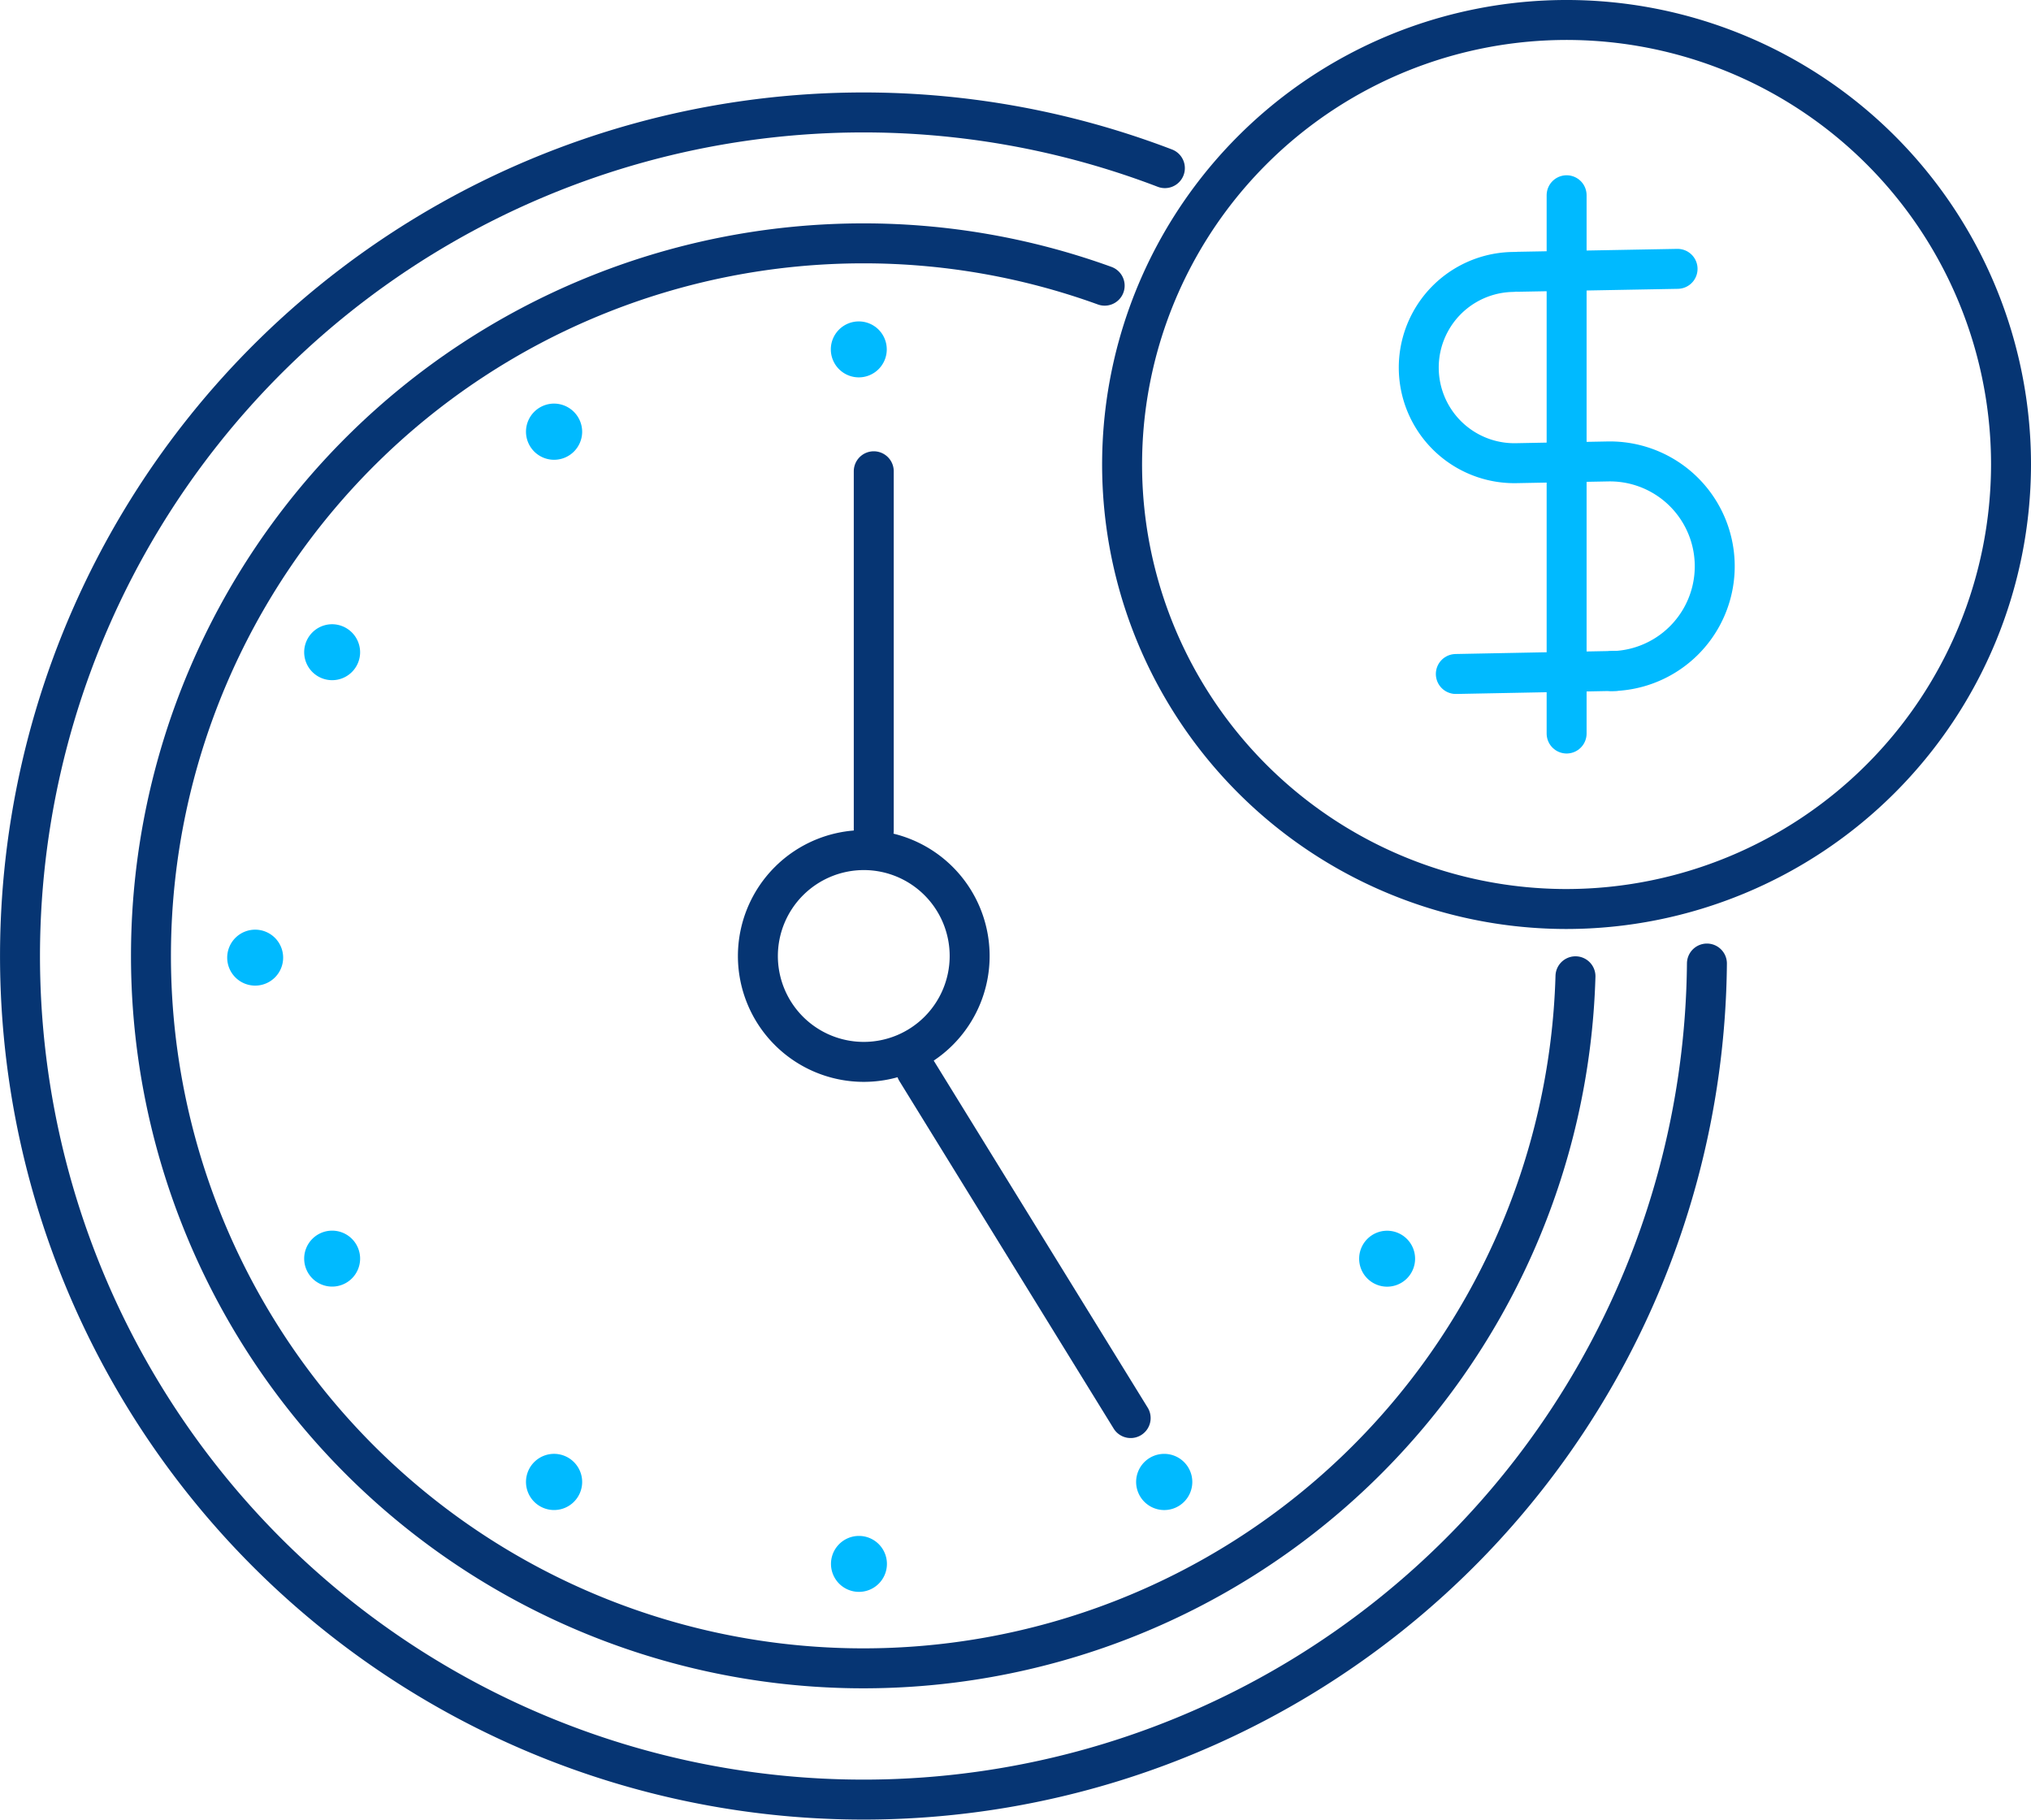 <?xml version="1.0" encoding="UTF-8"?> <svg xmlns="http://www.w3.org/2000/svg" width="101.664" height="91.079" viewBox="0 0 101.664 91.079"><g id="Group_1047" data-name="Group 1047" transform="translate(-717.368 -404.925)"><path id="Path_413" data-name="Path 413" d="M802.81,449.641a42.221,42.221,0,1,1-27.133-39.81" transform="translate(0 3.509)" fill="none" stroke="#063573" stroke-linecap="round" stroke-linejoin="round" stroke-width="2"></path><path id="Path_414" data-name="Path 414" d="M791.259,445.311a35.66,35.66,0,1,1-35.636-36.683,35.4,35.4,0,0,1,12.069,2.118" transform="translate(4.971 8.477)" fill="none" stroke="#063573" stroke-linecap="round" stroke-linejoin="round" stroke-width="2"></path><g id="Group_1046" data-name="Group 1046" transform="translate(788.383 414.697)"><g id="Group_1045" data-name="Group 1045"><g id="Group_1044" data-name="Group 1044" transform="translate(0 3.684)"><line id="Line_173" data-name="Line 173" y1="0.146" x2="7.981" transform="translate(4.977)" fill="none" stroke="#00baff" stroke-linecap="round" stroke-linejoin="round" stroke-width="2"></line><line id="Line_174" data-name="Line 174" y1="0.154" x2="7.985" transform="translate(1.858 20.123)" fill="none" stroke="#00baff" stroke-linecap="round" stroke-linejoin="round" stroke-width="2"></line><path id="Path_415" data-name="Path 415" d="M740,408.974a4.786,4.786,0,0,0,.17,9.571l4.6-.087a5.247,5.247,0,0,1,.194,10.493" transform="translate(-735.296 -408.819)" fill="none" stroke="#00baff" stroke-linecap="round" stroke-linejoin="round" stroke-width="2"></path></g><line id="Line_175" data-name="Line 175" y2="26.941" transform="translate(7.404)" fill="none" stroke="#00baff" stroke-linecap="round" stroke-linejoin="round" stroke-width="2"></line></g></g><path id="Path_416" data-name="Path 416" d="M753.956,450.421a22.248,22.248,0,1,1,22.24-22.248A22.273,22.273,0,0,1,753.956,450.421Z" transform="translate(41.836 0)" fill="none" stroke="#063573" stroke-linecap="round" stroke-linejoin="round" stroke-width="2"></path><path id="Path_417" data-name="Path 417" d="M733.1,429.374V411.386m2.134,29.995,10.725,17.392M732.6,430.346a5.3,5.3,0,1,1-5.3,5.3A5.306,5.306,0,0,1,732.6,430.346Z" transform="translate(28.005 17.126)" fill="none" stroke="#063573" stroke-linecap="round" stroke-linejoin="round" stroke-width="2"></path><path id="Path_418" data-name="Path 418" d="M723.206,413.237a1.4,1.4,0,1,0,1.4,1.406A1.406,1.406,0,0,0,723.206,413.237Z" transform="translate(10.788 22.931)" fill="#00baff"></path><path id="Path_419" data-name="Path 419" d="M725.9,410.567a1.406,1.406,0,1,0,1.4,1.406A1.413,1.413,0,0,0,725.9,410.567Z" transform="translate(19.209 14.558)" fill="#00baff"></path><path id="Path_420" data-name="Path 420" d="M728.181,410.971a1.4,1.4,0,1,0,1.4-1.4A1.4,1.4,0,0,0,728.181,410.971Z" transform="translate(30.775 11.441)" fill="#00baff"></path><path id="Path_421" data-name="Path 421" d="M729.583,424.269a1.4,1.4,0,1,0,1.406,1.4A1.4,1.4,0,0,0,729.583,424.269Z" transform="translate(30.775 57.529)" fill="#00baff"></path><path id="Path_422" data-name="Path 422" d="M725.9,423.276a1.406,1.406,0,1,0,1.4,1.406A1.408,1.408,0,0,0,725.9,423.276Z" transform="translate(19.209 54.414)" fill="#00baff"></path><path id="Path_423" data-name="Path 423" d="M733.286,426.089a1.406,1.406,0,1,0-1.41-1.406A1.408,1.408,0,0,0,733.286,426.089Z" transform="translate(42.362 54.414)" fill="#00baff"></path><path id="Path_424" data-name="Path 424" d="M722.276,416.933a1.4,1.4,0,1,0,1.406,1.394A1.4,1.4,0,0,0,722.276,416.933Z" transform="translate(7.859 34.522)" fill="#00baff"></path><path id="Path_425" data-name="Path 425" d="M723.206,420.575a1.4,1.4,0,1,0,1.4,1.406A1.4,1.4,0,0,0,723.206,420.575Z" transform="translate(10.788 45.944)" fill="#00baff"></path><path id="Path_426" data-name="Path 426" d="M735.981,423.379a1.4,1.4,0,1,0-1.406-1.4A1.4,1.4,0,0,0,735.981,423.379Z" transform="translate(50.827 45.944)" fill="#00baff"></path></g></svg> 